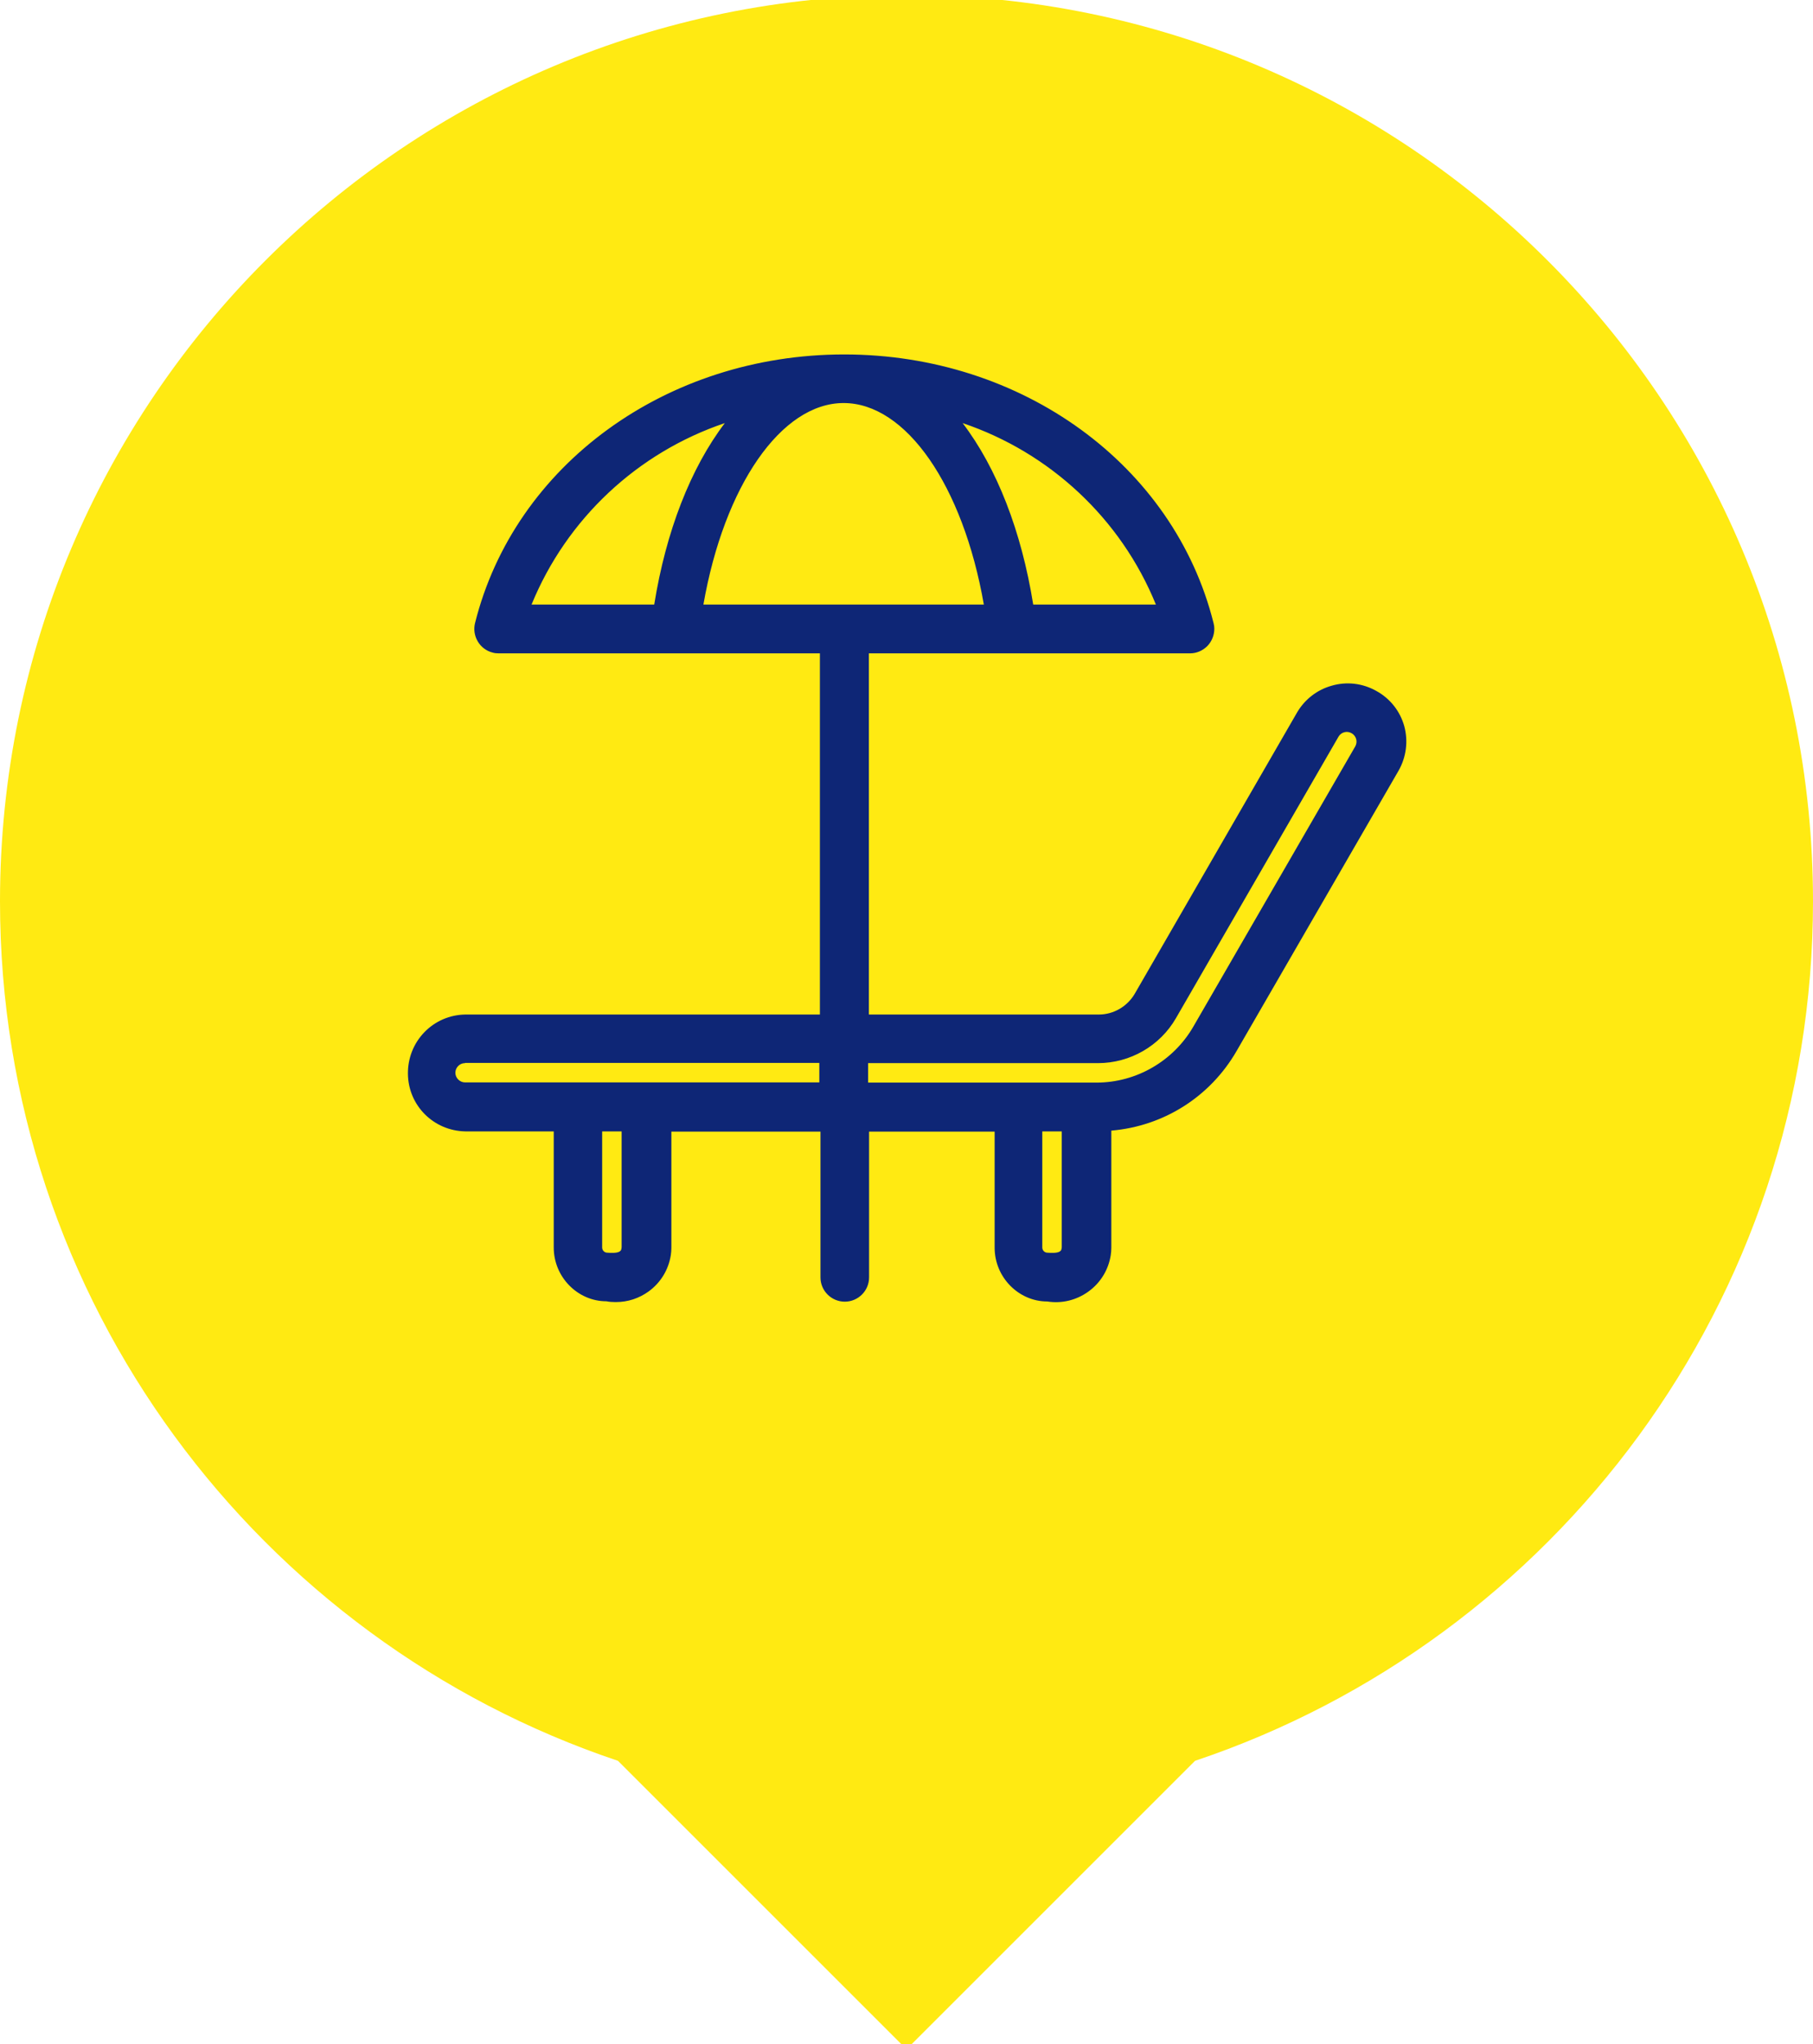 <?xml version="1.0" encoding="UTF-8"?><svg id="Capa_1" xmlns="http://www.w3.org/2000/svg" viewBox="0 0 94 106"><defs><style>.cls-1{fill:#0e2676;}.cls-2{fill:#ffea12;}</style></defs><path class="cls-2" d="M94,46.74C94,20.78,72.96-.26,47-.26S0,20.78,0,46.74c0,20.73,13.42,38.32,32.04,44.57l14.96,14.96,14.96-14.96c18.62-6.25,32.04-23.84,32.04-44.57Z"/><path class="cls-1" d="M72.43,37.75c-.41-1.43-1.9-2.26-3.33-1.86-.66.19-1.22.62-1.58,1.21l-8.43,14.61c-.45.77-1.27,1.25-2.16,1.25h-12.27v-19.43h17.01c.51,0,.91-.42.91-.93,0-.07,0-.14-.03-.21-2.01-8.05-9.74-13.67-18.81-13.67-9.06,0-16.79,5.62-18.81,13.67-.12.49.18.98.66,1.11.07.02.15.03.22.03h17.01v19.43h-18.72c-1.48.03-2.66,1.25-2.63,2.73.03,1.44,1.19,2.61,2.63,2.63h4.93v6.37c0,1.35,1.09,2.44,2.44,2.44,1.38.22,2.67-.73,2.89-2.1.02-.11.03-.23.03-.34v-6.37h8.43v7.91c0,.5.41.91.91.91s.91-.41.91-.91v-7.91h7.21v6.37c0,1.35,1.09,2.44,2.44,2.44,1.38.22,2.67-.73,2.89-2.1.02-.11.03-.23.03-.34v-6.4c2.71-.13,5.17-1.62,6.53-3.97l8.4-14.54c.36-.62.45-1.35.27-2.03ZM43.75,20.55c3.5,0,6.64,4.63,7.69,11.15h-15.37c1.04-6.52,4.19-11.15,7.68-11.15ZM60.45,31.7h-7.17c-.67-4.48-2.26-8.15-4.37-10.43,5.32,1.39,9.63,5.28,11.55,10.43h0ZM38.59,21.27c-2.11,2.28-3.7,5.94-4.37,10.43h-7.17c1.92-5.15,6.23-9.04,11.55-10.43ZM32.58,64.69c-.02.63-.61.65-1.09.62-.34,0-.62-.28-.62-.62v-6.37h1.71v6.37ZM24.11,56.49c-.47,0-.86-.38-.86-.86,0-.47.38-.86.86-.86h0s18.72,0,18.72,0v1.71h-18.72ZM55.4,64.69c-.02.63-.61.65-1.09.62-.34,0-.62-.28-.62-.62v-6.37h1.71v6.37ZM70.58,38.87l-8.4,14.54c-1.1,1.9-3.13,3.08-5.33,3.08h-12.19v-1.71h12.27c1.54,0,2.97-.83,3.74-2.16l8.43-14.61c.24-.4.77-.54,1.18-.29.39.24.53.74.31,1.15Z"/><path class="cls-1" d="M31.89,67.52c-.15,0-.3-.01-.45-.04h0c-1.48,0-2.73-1.25-2.73-2.79v-6.02h-4.58c-1.65-.03-2.96-1.34-2.98-2.98-.01-.81.29-1.58.85-2.16.56-.58,1.32-.91,2.13-.92h18.38v-18.73h-16.66c-.11,0-.21-.01-.31-.04-.32-.08-.6-.29-.77-.58-.17-.29-.22-.63-.14-.95,2.05-8.2,9.92-13.93,19.14-13.93s17.1,5.73,19.15,13.93c.03.11.04.2.04.29,0,.34-.13.66-.36.9-.24.24-.56.38-.89.38h-16.66v18.73h11.92c.76,0,1.47-.41,1.86-1.07l8.43-14.61c.4-.67,1.03-1.16,1.78-1.37.78-.23,1.61-.13,2.32.27.71.39,1.23,1.04,1.45,1.83h0c.21.78.1,1.61-.3,2.31l-8.4,14.54c-1.37,2.37-3.78,3.89-6.49,4.12v6.07c0,.13-.01.26-.03.39-.12.76-.53,1.43-1.15,1.88s-1.38.64-2.14.52h0c-1.48,0-2.73-1.25-2.73-2.79v-6.02h-6.51v7.56c0,.7-.57,1.26-1.26,1.26s-1.26-.56-1.26-1.26v-7.56h-7.73v6.02c0,.13-.01.26-.03.39-.12.76-.53,1.43-1.15,1.88-.5.36-1.08.55-1.69.55ZM29.04,57.97h.35v6.72c0,1.15.94,2.09,2.09,2.09.62.09,1.2-.04,1.67-.39.47-.34.78-.84.87-1.42.01-.09.02-.19.02-.29v-6.72h9.13v8.26c0,.31.25.56.56.56s.56-.25.56-.56v-8.26h7.91v6.72c0,1.15.94,2.09,2.09,2.09.63.09,1.2-.05,1.67-.39.47-.34.78-.85.87-1.42.01-.09.02-.19.02-.29v-6.73l.33-.02c2.6-.12,4.94-1.54,6.25-3.79l8.4-14.54c.31-.53.39-1.17.23-1.77-.17-.6-.57-1.1-1.12-1.41-.55-.3-1.18-.38-1.78-.21-.58.16-1.06.54-1.37,1.05l-8.43,14.61c-.51.87-1.45,1.42-2.46,1.42h-12.62v-20.14h17.36c.15,0,.29-.06.39-.17.11-.11.16-.25.16-.4,0-.04,0-.08-.02-.13-1.97-7.89-9.56-13.4-18.47-13.4s-16.49,5.51-18.46,13.4c-.04.15-.01.3.06.42s.2.22.35.25c.04.01.09.02.13.02h17.36v20.14h-19.07c-.62.01-1.2.26-1.63.71s-.66,1.04-.65,1.66c.02,1.26,1.03,2.26,2.29,2.29h4.92ZM54.54,65.67c-.09,0-.17,0-.25,0h0c-.51,0-.95-.44-.95-.97v-6.72h2.41v6.73c-.01.29-.11.52-.3.69-.24.22-.58.28-.91.28ZM54.04,58.67v6.02c0,.15.12.27.27.27.15.01.55.04.67-.09.02-.01.06-.05.07-.19v-6.01h-1.01ZM31.72,65.67c-.09,0-.17,0-.25,0h0c-.51,0-.95-.44-.95-.97v-6.72h2.41v6.73c-.01.29-.11.52-.3.69-.24.22-.58.28-.91.28ZM31.22,58.67v6.02c0,.15.12.27.27.27.15.01.55.04.67-.09.02-.01.06-.05.07-.19v-6.01h-1.01ZM56.85,56.84h-12.54v-2.41h12.62c1.41,0,2.73-.76,3.43-1.98l8.43-14.61c.35-.57,1.1-.75,1.66-.42.56.34.75,1.05.43,1.62h0s-8.4,14.55-8.4,14.55c-1.16,2-3.32,3.25-5.63,3.25ZM45.01,56.14h11.84c2.07,0,3.99-1.12,5.02-2.9l8.4-14.54c.13-.24.05-.53-.18-.67-.24-.15-.55-.07-.69.17l-8.43,14.6c-.83,1.44-2.38,2.33-4.04,2.33h-11.92v1.01ZM43.18,56.84h-19.07c-.67,0-1.21-.54-1.21-1.21s.54-1.21,1.21-1.21h19.07v2.41ZM24.11,55.13c-.28,0-.5.23-.5.5s.23.5.5.5h18.37v-1.01h-18.37ZM60.95,32.05h-7.98l-.05-.3c-.65-4.32-2.17-7.96-4.28-10.24l-.82-.88,1.16.3c5.43,1.41,9.83,5.39,11.79,10.64l.18.47ZM53.57,31.35h6.36c-1.81-4.45-5.49-7.88-10.02-9.41,1.77,2.32,3.05,5.6,3.66,9.41ZM51.84,32.05h-16.19l.07-.41c1.08-6.74,4.38-11.45,8.03-11.45s6.96,4.71,8.03,11.45l.07.41ZM36.47,31.35h14.54c-1.08-6.18-4.04-10.45-7.27-10.45s-6.19,4.28-7.27,10.45ZM34.52,32.05h-7.98l.18-.47c1.96-5.25,6.36-9.23,11.79-10.64l1.16-.3-.82.88c-2.12,2.28-3.64,5.92-4.28,10.24l-.05.3ZM27.56,31.35h6.36c.61-3.8,1.89-7.08,3.66-9.41-4.53,1.53-8.2,4.96-10.02,9.41Z"/></svg>
